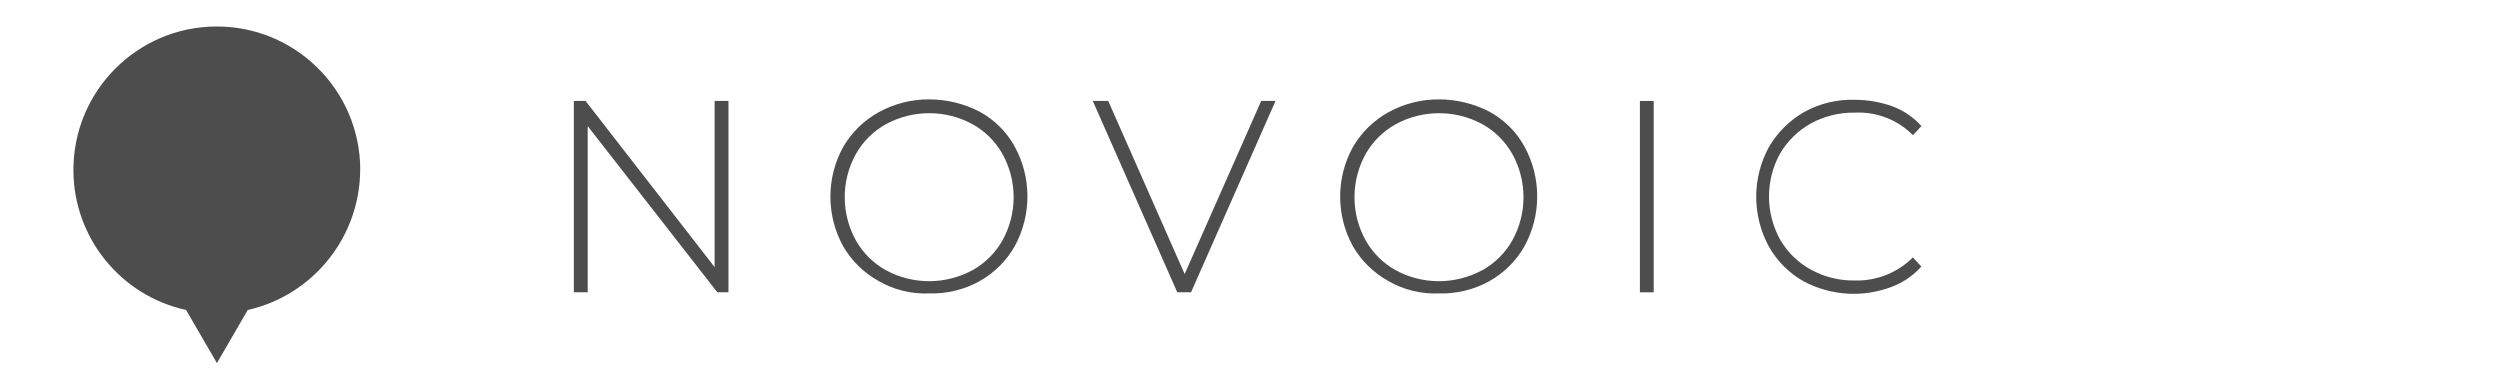 <svg xmlns="http://www.w3.org/2000/svg" id="Layer_1" data-name="Layer 1" viewBox="0 0 520 80"><defs><style>      .cls-1 {        fill: #4d4d4d;      }    </style></defs><polygon class="cls-1" points="151.52 21 151.52 60.79 149.2 60.79 122.24 26.23 122.24 60.79 119.36 60.79 119.36 21 121.8 21 148.64 55.56 148.64 21 151.52 21"></polygon><path class="cls-1" d="m202.23,56.23c2.64-1.46,4.82-3.62,6.29-6.24,3.09-5.58,3.09-12.36,0-17.95-1.48-2.63-3.66-4.79-6.29-6.24-5.59-3.01-12.31-3.01-17.9,0-2.64,1.45-4.83,3.62-6.31,6.24-3.09,5.58-3.09,12.36,0,17.95,1.48,2.63,3.66,4.79,6.29,6.24,5.59,3.01,12.31,3.01,17.9,0m-19.44,2.23c-3.08-1.7-5.64-4.2-7.4-7.25-3.53-6.42-3.53-14.2,0-20.62,1.76-3.04,4.32-5.55,7.4-7.25,3.21-1.77,6.83-2.69,10.5-2.67,3.65,0,7.25.88,10.5,2.56,3.07,1.67,5.6,4.18,7.29,7.25,3.53,6.46,3.53,14.28,0,20.74-1.72,3.04-4.25,5.54-7.29,7.25-3.2,1.78-6.83,2.67-10.5,2.56-3.67.16-7.31-.73-10.5-2.56"></path><polygon class="cls-1" points="265.31 21 247.74 60.79 244.87 60.79 227.3 21 230.51 21 246.41 57 262.33 21 265.31 21"></polygon><path class="cls-1" d="m308.28,56.23c2.64-1.46,4.82-3.62,6.29-6.24,3.09-5.58,3.09-12.36,0-17.95-1.48-2.63-3.66-4.79-6.29-6.24-5.59-3.01-12.31-3.01-17.9,0-2.65,1.45-4.84,3.61-6.33,6.24-3.09,5.58-3.09,12.36,0,17.95,1.48,2.63,3.66,4.79,6.29,6.24,5.59,3.01,12.31,3.01,17.9,0m-19.44,2.23c-3.08-1.7-5.64-4.2-7.4-7.25-3.53-6.42-3.53-14.2,0-20.62,1.76-3.04,4.32-5.55,7.4-7.25,3.21-1.77,6.83-2.69,10.5-2.67,3.65,0,7.25.88,10.5,2.56,3.07,1.67,5.6,4.18,7.29,7.25,3.53,6.46,3.53,14.28,0,20.74-1.72,3.04-4.24,5.55-7.29,7.25-3.2,1.78-6.83,2.67-10.5,2.56-3.67.16-7.31-.73-10.5-2.56"></path><rect class="cls-1" x="341.1" y="21" width="2.87" height="39.8"></rect><path class="cls-1" d="m375.23,58.56c-3.05-1.7-5.57-4.21-7.29-7.25-3.53-6.46-3.53-14.28,0-20.74,1.75-3.01,4.27-5.51,7.29-7.25,3.2-1.78,6.83-2.67,10.5-2.56,2.68-.01,5.33.44,7.85,1.34,2.33.86,4.42,2.27,6.08,4.12l-1.77,1.89c-3.2-3.22-7.62-4.92-12.15-4.68-3.16-.04-6.28.72-9.06,2.23-2.65,1.48-4.86,3.64-6.41,6.24-3.09,5.58-3.09,12.36,0,17.95,1.52,2.63,3.74,4.79,6.41,6.24,2.77,1.52,5.88,2.3,9.04,2.25,4.54.15,8.94-1.59,12.15-4.79l1.77,1.89c-1.69,1.89-3.81,3.34-6.19,4.23-5.96,2.26-12.6,1.86-18.23-1.12"></path><path class="cls-1" d="m74.93,35.16c-.1-16.47-13.53-29.75-30.01-29.65-16.47.1-29.75,13.53-29.65,30.01.08,13.95,9.82,25.97,23.44,28.96l6.41,11.04,6.41-11.04c13.69-3.11,23.4-15.28,23.39-29.32"></path></svg>